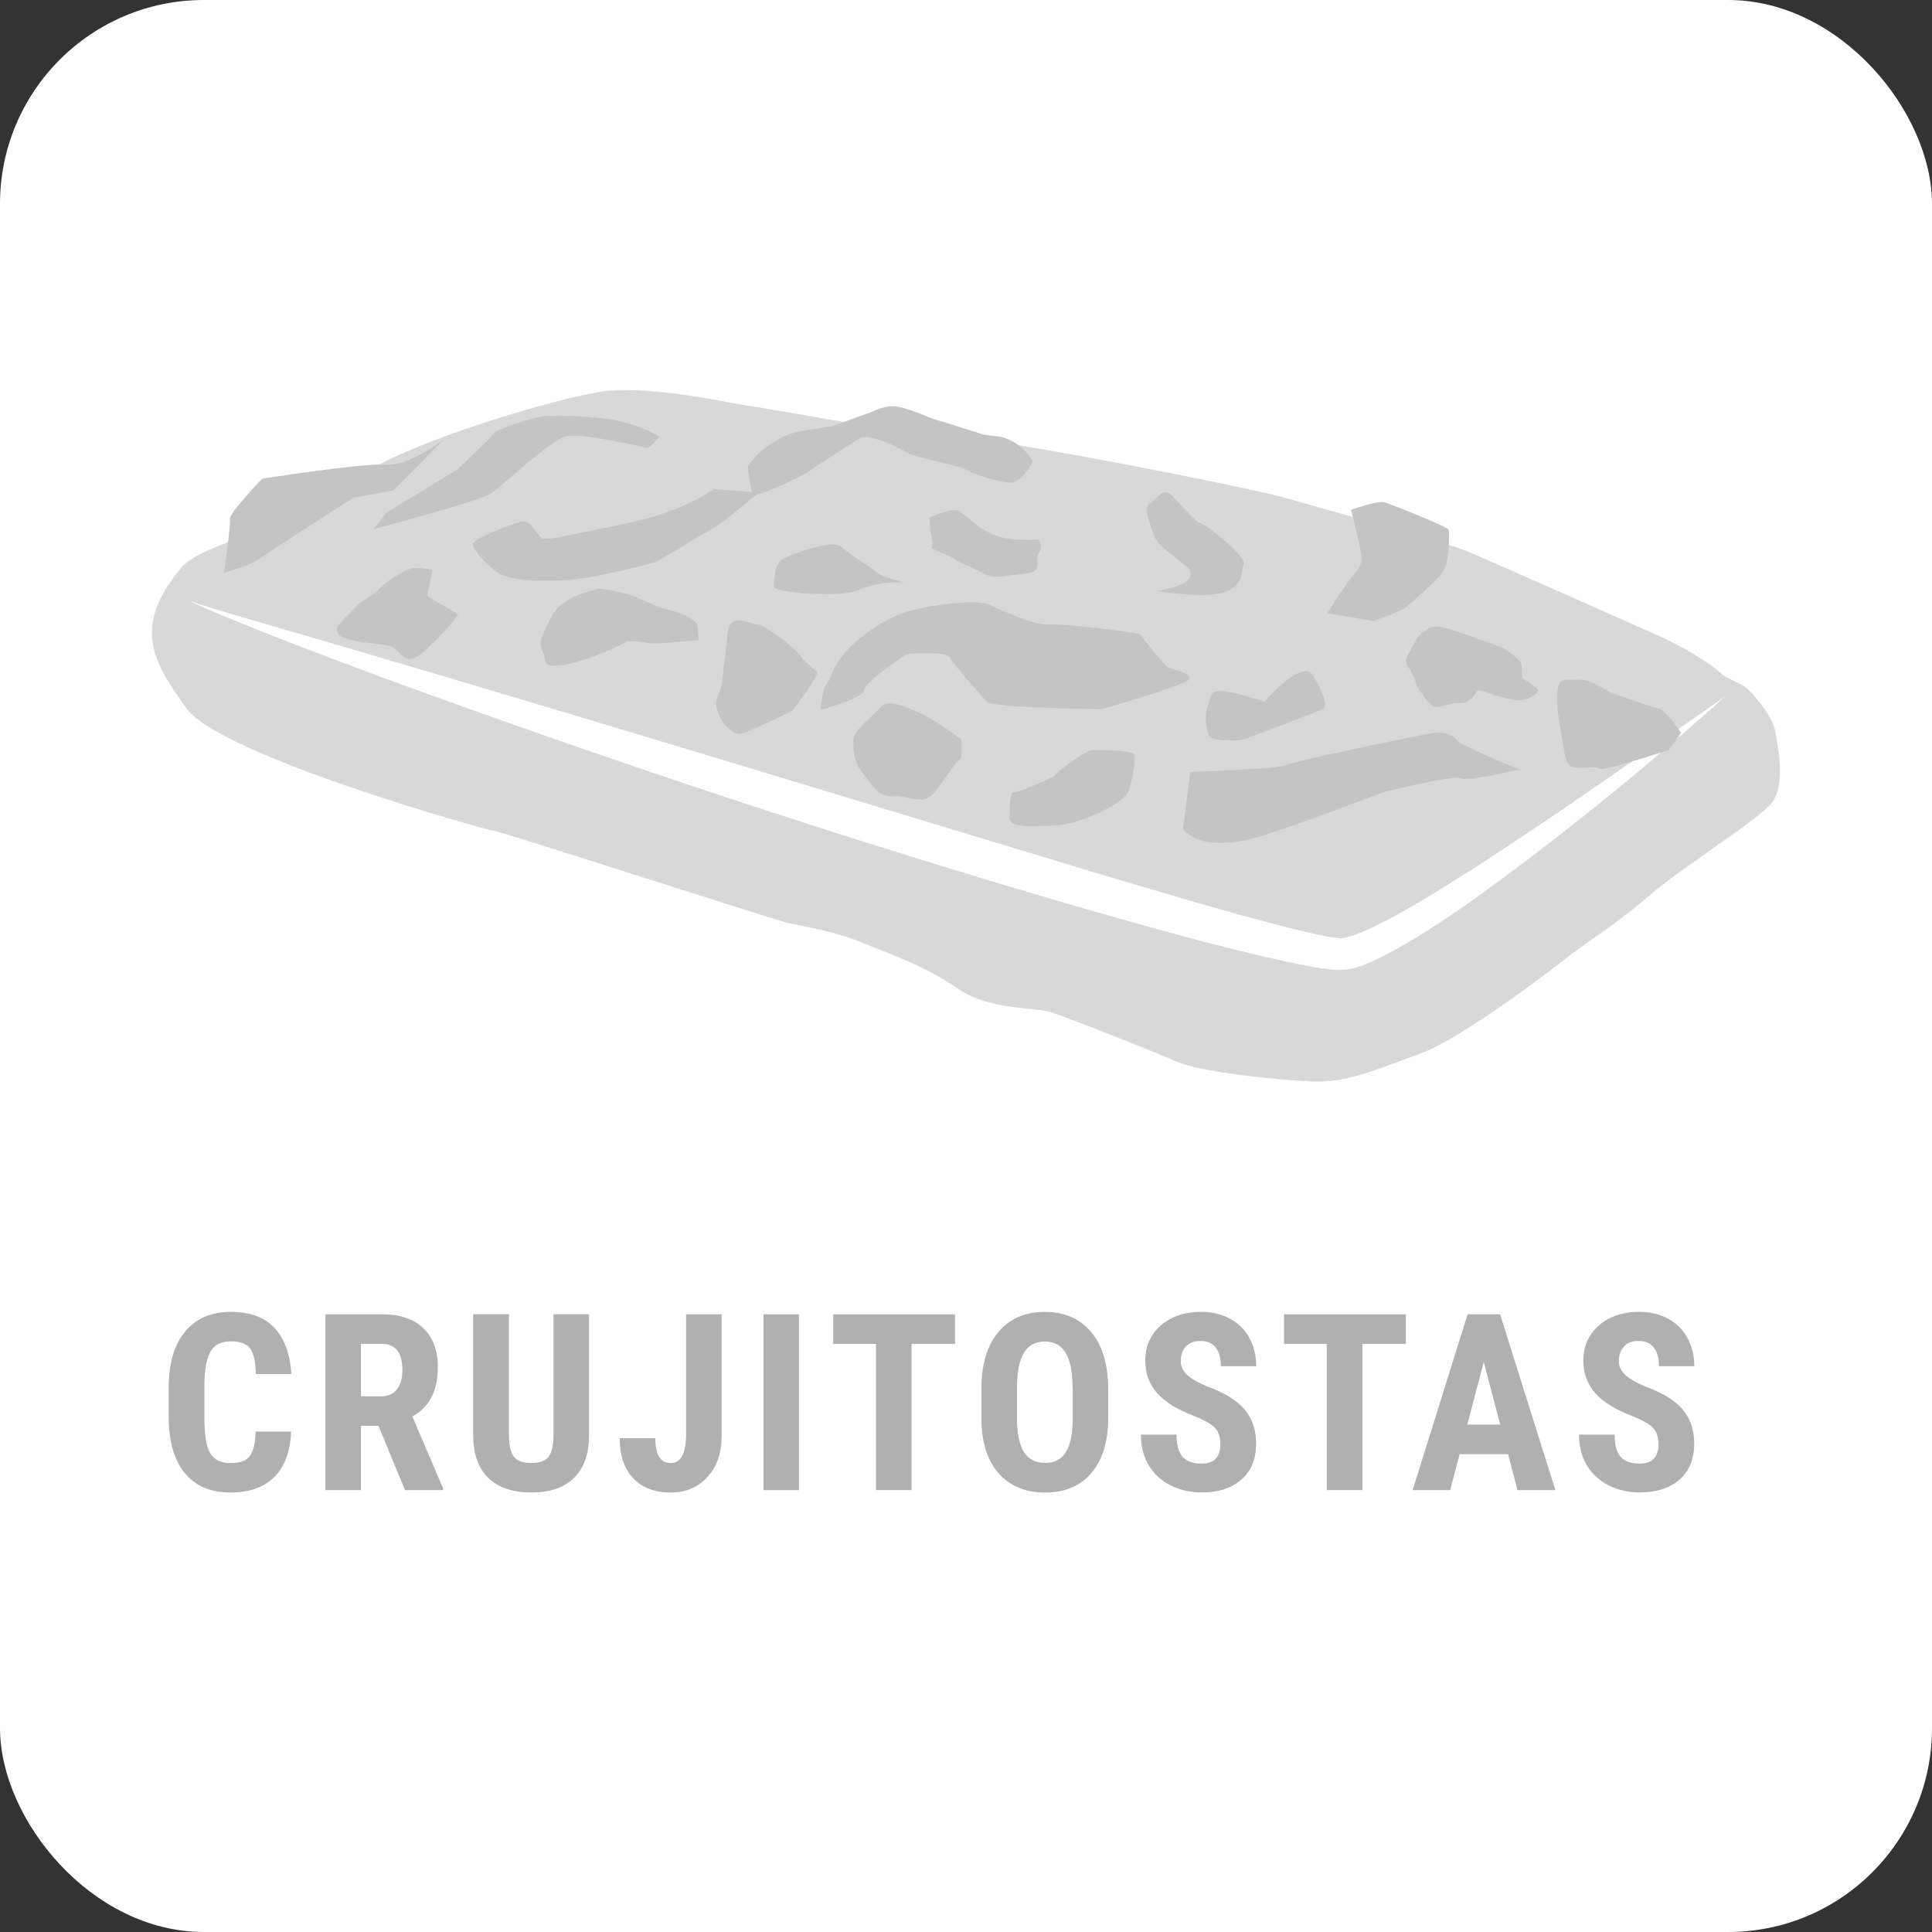 <svg xmlns="http://www.w3.org/2000/svg" viewBox="0 0 384.24 384.24"><rect x="0" y="0" width="384.24" height="384.24" fill="#333333" stroke="none"/><defs><style>.d{fill:#fff;}.e{fill:#b0b0b0;}.f{fill:#d8d8d8;}.g{fill:#c4c4c4;}</style></defs><g id="a"></g><g id="b"><g id="c"><g><rect class="d" width="384.24" height="384.24" rx="40.55" ry="40.55"></rect><g><g><path class="e" d="M57.91,284.71c-.18,3.99-1.3,7-3.36,9.05s-4.98,3.07-8.74,3.07c-3.95,0-6.98-1.3-9.09-3.9-2.11-2.6-3.16-6.31-3.16-11.13v-5.88c0-4.8,1.09-8.5,3.27-11.11,2.18-2.6,5.2-3.9,9.08-3.9s6.7,1.07,8.68,3.19c1.98,2.13,3.1,5.19,3.37,9.17h-7.08c-.06-2.47-.44-4.17-1.14-5.1s-1.97-1.4-3.83-1.4-3.23,.66-4.01,1.98c-.79,1.32-1.2,3.5-1.25,6.52v6.6c0,3.47,.39,5.86,1.17,7.16,.78,1.3,2.11,1.95,4,1.95s3.14-.45,3.84-1.36c.7-.9,1.1-2.54,1.2-4.91h7.06Z"></path><path class="e" d="M75.3,283.58h-3.51v12.78h-7.06v-34.97h11.26c3.54,0,6.27,.92,8.2,2.75s2.89,4.44,2.89,7.82c0,4.64-1.69,7.89-5.07,9.75l6.12,14.31v.34h-7.59l-5.26-12.78Zm-3.51-5.88h4.01c1.41,0,2.47-.47,3.17-1.41,.7-.94,1.06-2.19,1.06-3.76,0-3.51-1.37-5.26-4.11-5.26h-4.13v10.42Z"></path><path class="e" d="M117.15,261.39v24.21c-.03,3.63-1.03,6.42-3,8.34-1.97,1.93-4.79,2.89-8.48,2.89s-6.61-.98-8.59-2.93c-1.98-1.95-2.97-4.78-2.97-8.48v-24.04h7.11v24.06c0,1.99,.32,3.4,.96,4.25s1.8,1.27,3.48,1.27,2.83-.42,3.46-1.26c.62-.84,.94-2.22,.96-4.14v-24.18h7.06Z"></path><path class="e" d="M136.46,261.39h7.06v24.21c0,3.39-.94,6.12-2.83,8.17-1.89,2.05-4.32,3.07-7.3,3.07-3.2,0-5.69-.95-7.47-2.86-1.78-1.91-2.67-4.55-2.67-7.95h7.08c0,3.3,1.02,4.95,3.05,4.95s3.07-1.91,3.07-5.72v-23.87Z"></path><path class="e" d="M158.9,296.36h-7.06v-34.97h7.06v34.97Z"></path><path class="e" d="M189.94,267.27h-8.65v29.08h-7.08v-29.08h-8.5v-5.88h24.23v5.88Z"></path><path class="e" d="M220.4,282.02c0,4.69-1.11,8.33-3.33,10.93-2.22,2.59-5.3,3.89-9.23,3.89s-7-1.29-9.25-3.85c-2.24-2.57-3.38-6.17-3.41-10.79v-5.98c0-4.8,1.11-8.55,3.34-11.25,2.23-2.7,5.32-4.05,9.27-4.05s6.96,1.33,9.2,3.97c2.24,2.65,3.38,6.37,3.41,11.16v5.98Zm-7.08-5.86c0-3.15-.45-5.5-1.34-7.04-.9-1.54-2.29-2.31-4.18-2.31s-3.26,.74-4.15,2.22c-.9,1.48-1.36,3.73-1.39,6.76v6.22c0,3.06,.46,5.31,1.37,6.76,.91,1.45,2.32,2.17,4.23,2.17s3.21-.71,4.11-2.13,1.35-3.61,1.37-6.59v-6.08Z"></path><path class="e" d="M242.7,287.18c0-1.42-.36-2.5-1.09-3.23s-2.05-1.48-3.97-2.27c-3.51-1.33-6.03-2.89-7.56-4.67s-2.31-3.89-2.31-6.33c0-2.95,1.04-5.31,3.13-7.1,2.09-1.79,4.74-2.68,7.96-2.68,2.15,0,4.06,.45,5.74,1.36,1.68,.9,2.97,2.18,3.88,3.83,.9,1.65,1.36,3.52,1.36,5.62h-7.04c0-1.63-.35-2.88-1.04-3.73-.7-.86-1.7-1.29-3.01-1.29-1.23,0-2.19,.36-2.88,1.09s-1.03,1.71-1.03,2.94c0,.96,.38,1.83,1.15,2.61,.77,.78,2.13,1.58,4.08,2.41,3.41,1.23,5.89,2.75,7.43,4.54s2.32,4.07,2.32,6.84c0,3.04-.97,5.42-2.91,7.13-1.94,1.71-4.57,2.57-7.9,2.57-2.26,0-4.32-.46-6.17-1.39-1.86-.93-3.31-2.26-4.36-3.99s-1.57-3.77-1.57-6.12h7.08c0,2.02,.39,3.48,1.18,4.39,.78,.91,2.07,1.37,3.84,1.37,2.46,0,3.7-1.3,3.7-3.91Z"></path><path class="e" d="M279.6,267.27h-8.65v29.08h-7.08v-29.08h-8.5v-5.88h24.23v5.88Z"></path><path class="e" d="M299.92,289.2h-9.63l-1.87,7.16h-7.47l10.93-34.97h6.46l11,34.97h-7.54l-1.87-7.16Zm-8.09-5.88h6.53l-3.27-12.46-3.27,12.46Z"></path><path class="e" d="M329.83,287.18c0-1.42-.36-2.5-1.09-3.23s-2.05-1.48-3.97-2.27c-3.51-1.33-6.03-2.89-7.56-4.67s-2.31-3.89-2.31-6.33c0-2.95,1.04-5.31,3.13-7.1,2.09-1.79,4.74-2.68,7.96-2.68,2.15,0,4.06,.45,5.74,1.36,1.68,.9,2.97,2.18,3.88,3.83,.9,1.65,1.36,3.52,1.36,5.62h-7.04c0-1.63-.35-2.88-1.04-3.73-.7-.86-1.7-1.29-3.01-1.29-1.23,0-2.19,.36-2.88,1.09s-1.03,1.71-1.03,2.94c0,.96,.38,1.83,1.15,2.61,.77,.78,2.13,1.58,4.08,2.41,3.41,1.23,5.89,2.75,7.43,4.54s2.32,4.07,2.32,6.84c0,3.04-.97,5.42-2.91,7.13-1.94,1.71-4.57,2.57-7.9,2.57-2.26,0-4.32-.46-6.17-1.39-1.86-.93-3.31-2.26-4.36-3.99s-1.57-3.77-1.57-6.12h7.08c0,2.02,.39,3.48,1.18,4.39,.78,.91,2.07,1.37,3.84,1.37,2.46,0,3.7-1.3,3.7-3.91Z"></path></g><g><path class="f" d="M353.22,146.15c-.51-3.15-2.44-5.52-4.63-8.09-2.19-2.57-4.65-2.62-6.26-4.1-1.6-1.48-6.32-4.78-12.46-7.52-6.14-2.74-33.01-14.68-38.12-16.81-5.11-2.13-28.03-8.21-35.36-10.41-7.33-2.2-59.16-12.32-65.54-12.16-6.39,.16-38.67-5.99-41.4-6.25-2.73-.26-20.83-4.63-30.77-2.77s-26.49,6.94-37.42,11.6c-10.93,4.67-13.15,7.56-17.06,10.81-3.91,3.24-24.1,7.67-28.01,12.29-10.07,11.89-5.78,18.87,.92,28.17,6.7,9.31,59.42,24.15,60.91,24.27,1.49,.12,54.91,17.41,58.18,18.24s9.5,1.66,15.11,3.99c5.61,2.32,12.45,4.56,18.99,9.09,6.54,4.53,15.09,3.69,18.63,4.79,3.54,1.11,20.1,7.65,24.96,9.8,4.86,2.15,19.27,3.61,26.68,3.98,7.42,.37,12.85-2.3,21.7-5.45,8.84-3.15,28.24-18.22,30.09-19.72,1.84-1.5,9.78-6.63,15.74-11.85,5.96-5.22,21.62-15.01,24.29-18.39,2.67-3.38,1.34-10.35,.82-13.5Zm-57.55,30.88c-6.25,4.5-12.77,8.96-19.75,12.72-3.2,1.57-6.55,3.42-10.43,3.13-3.26-.25-6.44-.96-9.59-1.61-13.79-3.03-27.19-6.85-40.68-10.69-46.74-13.59-93.2-29.03-138.79-45.7-11.36-4.25-22.81-8.51-33.98-13.22l-2.39-1.04c-.78-.37-1.6-.69-2.31-1.18,1.21,.61,3.58,1.22,4.93,1.67l5.01,1.49c56.49,16.38,113.71,33.91,169.95,50.91,13.24,3.94,26.6,7.96,39.97,11.34,2.81,.67,5.6,1.37,8.44,1.71l.48,.05c.14,0,.16,0,.25,0,1.92-.22,4.24-1.28,6.08-2.11,6.82-3.28,13.19-7.36,19.66-11.43,17.25-11.08,33.88-22.93,50.68-34.63-15.15,13.57-30.97,26.49-47.54,38.58Z"></path><path class="g" d="M302.44,153.03c-2.82-.81-12.38-5.22-12.61-5.71s-1.83-2.08-5.09-1.5-27.45,5.52-28.85,6.32-19.17,1.39-19.17,1.39l-1.42,11.34s1.69,2.6,6.66,2.74,8.35-1.12,13.53-2.85,19.41-7.19,20.49-7.44,13.5-3.27,14.48-2.54,11.97-1.76,11.97-1.76Z"></path><path class="g" d="M264.01,121.96c.31-.7,3.08-4.81,4.4-6.61s2.52-2.73,2.35-4.76-2.07-9.19-2.07-9.19c0,0,5.35-1.92,6.67-1.5s12.72,4.85,12.78,5.53,.17,6.27-1.14,8.24-6.62,6.43-7.47,7.17-6.39,2.67-6.39,2.67l-9.13-1.54Z"></path><path class="g" d="M226.59,126.04s5.14,6.42,5.71,6.72,5.8,1.28,3.89,2.6-16.71,5.63-17.2,5.67-21.65-.29-22.66-1.41-6.68-7.33-7.36-8.81-8.69-.73-8.69-.73c0,0-8.35,5.53-8.39,7.15s-8.66,3.94-8.66,3.94c0,0,.2-4.09,1.21-5.18s.7-2.6,3.19-5.67,7.15-6.64,11.78-8.33,14.1-2.72,16.74-1.9,8.26,4.22,12.84,4.11,17.6,1.83,17.6,1.83Z"></path><path class="g" d="M151,97.96l-9.06-.7s-5.86,4.5-17.6,6.89c-11.74,2.38-15.33,3.32-16.47,2.9s-1.99-3.94-4.5-3.24-9.26,3.39-9.36,4.42,3.77,5.5,6.42,6.33,4.68,1.02,11.1,.89,19.15-3.77,19.15-3.77l12.93-7.74,7.39-5.97Z"></path><path class="g" d="M148.72,92.67c2.96-4.12,6.86-5.77,8.46-6.39s8.14-1.44,8.14-1.44c0,0,6.95-2.54,7.66-2.77s3.16-1.76,5.97-1.11,5.12,1.84,6.82,2.39,7.17,2.2,9.25,2.9,3.5,.09,6.18,1.42,4.21,4.11,4.21,4.11c0,0-2.2,4.41-4.6,4.24s-7.12-1.69-8.67-2.6-10.5-2.46-12.06-3.54-7.48-3.7-9.05-2.74c-1.57,.96-9.58,6.13-10.27,6.69s-10.03,5.15-10.82,4.52-1.22-5.69-1.22-5.69Z"></path><path class="g" d="M131.14,86.83c-2.32-1.36-6.14-2.95-10.31-3.5s-10.08-.84-12.62-.55-9.52,2.55-10.16,3.59-7.29,7.13-7.29,7.13l-13.97,8.49-2.48,3.24s21.38-5.63,23.45-7.14,11.61-10.36,14.66-11.26,15.42,2.11,16.17,2.22,2.57-2.23,2.57-2.23Z"></path><path class="g" d="M88.21,87.47s-7.26,5.39-11.33,4.95-24.74,2.77-24.74,2.77c0,0-6.57,6.85-6.39,7.98s-1.2,10.75-1.2,10.75c0,0,5.38-1.54,6.93-2.69s18.79-12.26,18.79-12.26l7.95-1.43,9.99-10.07Z"></path><path class="g" d="M159.67,131.09c-1.9-2.88-8.32-7.17-9.22-6.93s-5.4-2.94-5.8,2.07-.71,5.71-.98,8.96-1.92,3.37-.93,6.35,3.52,4.67,4.6,4.42,10.1-4.3,10.43-4.84,5.46-7.03,4.68-7.57-2.78-2.47-2.78-2.47Z"></path><path class="g" d="M91.16,122.19l-6.19-3.63,1.03-5.17s-1.88-.54-3.71-.41-6.16,3.17-6.99,4.25-3.66,2.3-4.99,3.93-5.16,4.07-2.29,5.5,8.37,1.19,10.1,2.09,2.38,4.24,6.31,.73,6.73-7.28,6.73-7.28Z"></path><path class="g" d="M209.44,154.53c2.02-2.19,6.8-5.25,7.76-5.32s8.13,0,8.39,.87-.19,4.31-1.05,7.09-10.44,6.88-14.28,6.98-9.49,.69-9.48-1.35,.09-5.44,.84-5.24,7.82-3.04,7.82-3.04Z"></path><path class="g" d="M191.17,147.02s-5.68-4.17-8.15-5.18-6.33-3.11-7.99-1.12-5.31,4.46-5.32,6.5,0,4.33,2.05,6.77,2.78,4.6,5.88,4.37,5.86,1.95,8.03-.58c2.17-2.54,4.41-6.44,5.13-6.66s.39-4.11,.39-4.11Z"></path><path class="g" d="M334.33,145.78c-.65-1.14-3.34-4.68-4.26-4.79s-8.12-2.64-9.84-3.36-3.52-2.46-6.27-2.43-4.09-.55-4.21,2.34c-.12,2.9-.02,4.08,.66,7.77,.68,3.69,.67,5.73,1.68,6.84s5.33,.04,5.93,.63,5.78-1.14,6.68-1.38,7.16-2.22,7.16-2.22l2.47-3.41Z"></path><path class="g" d="M185.17,106.17c-.23-.49-.28-3.26-.28-3.26,0,0,4.59-2.15,5.96-1.23s3,2.84,6.26,4.47,9.28,1.15,9.28,1.15c0,0,1.35,.78,.23,2.65s1.43,3.89-3.5,4.25c-4.93,.36-5.24,1.06-7.74-.29s-4.57-1.89-5.56-2.74-4.91-1.85-4.51-2.34-.15-2.67-.15-2.67Z"></path><path class="g" d="M281.73,136.36c-.64-3.18-2.75-4.22-1.95-5.63s2.35-4.76,3.25-4.99,.74-2.09,5.84-.42c5.1,1.67,7.2,2.53,8.9,3.09s4.46,2.73,4.7,3.4,.26,3.04,.26,3.04c0,0,2.91,1.83,3.14,2.32s-1.79,2.68-5.35,1.92c-3.55-.76-6.04-1.94-6.58-1.73s-1.25,2.64-3.65,2.47-4.46,1.51-5.66,.41-2.9-3.87-2.9-3.87Z"></path><path class="g" d="M251.52,139.55c1.16-1.42,7.73-8.5,9.66-5.17s2.9,5.98,2.03,6.55-14.76,5.66-15.65,6.06-6.02,.44-6.83-.35-1.3-4.54-.53-6.27,.09-3.21,3.06-2.92,8.26,2.1,8.26,2.1Z"></path><path class="g" d="M138.71,124.36c-.73-2.16-7.46-3.53-7.46-3.53,0,0-4.96-2.19-5.34-2.33s-6.39-1.74-7.28-1.34-6.5,1.28-8.58,4.94-3.17,5.94-2.12,7.48-.8,3.5,4.27,2.64,11.95-4.25,12.46-4.62,4.44,.36,5.18,.39,9.13-.66,9.13-.66l-.25-2.96Z"></path><path class="g" d="M238.2,103.85c1.67,.22,9.77,6.93,9.16,8.34s.21,4.06-3.73,5.54-13.45-.21-13.45-.21c0,0,9.98-1.41,5.44-5.15s-5.47-3.85-6.46-6.84-1.69-4.8-.46-5.4,2.64-3.56,4.46-1.5c1.83,2.06,5.04,5.23,5.04,5.23Z"></path><path class="g" d="M180.02,115.85c-4.54-.21-6.87,.47-9.89,1.71s-16.32,.34-16.24-.86,.17-4.43,1.56-5.38,10.11-4.27,11.91-2.55,6.42,4.27,7.04,5.08,5.61,2,5.61,2Z"></path></g></g></g></g></g></svg>